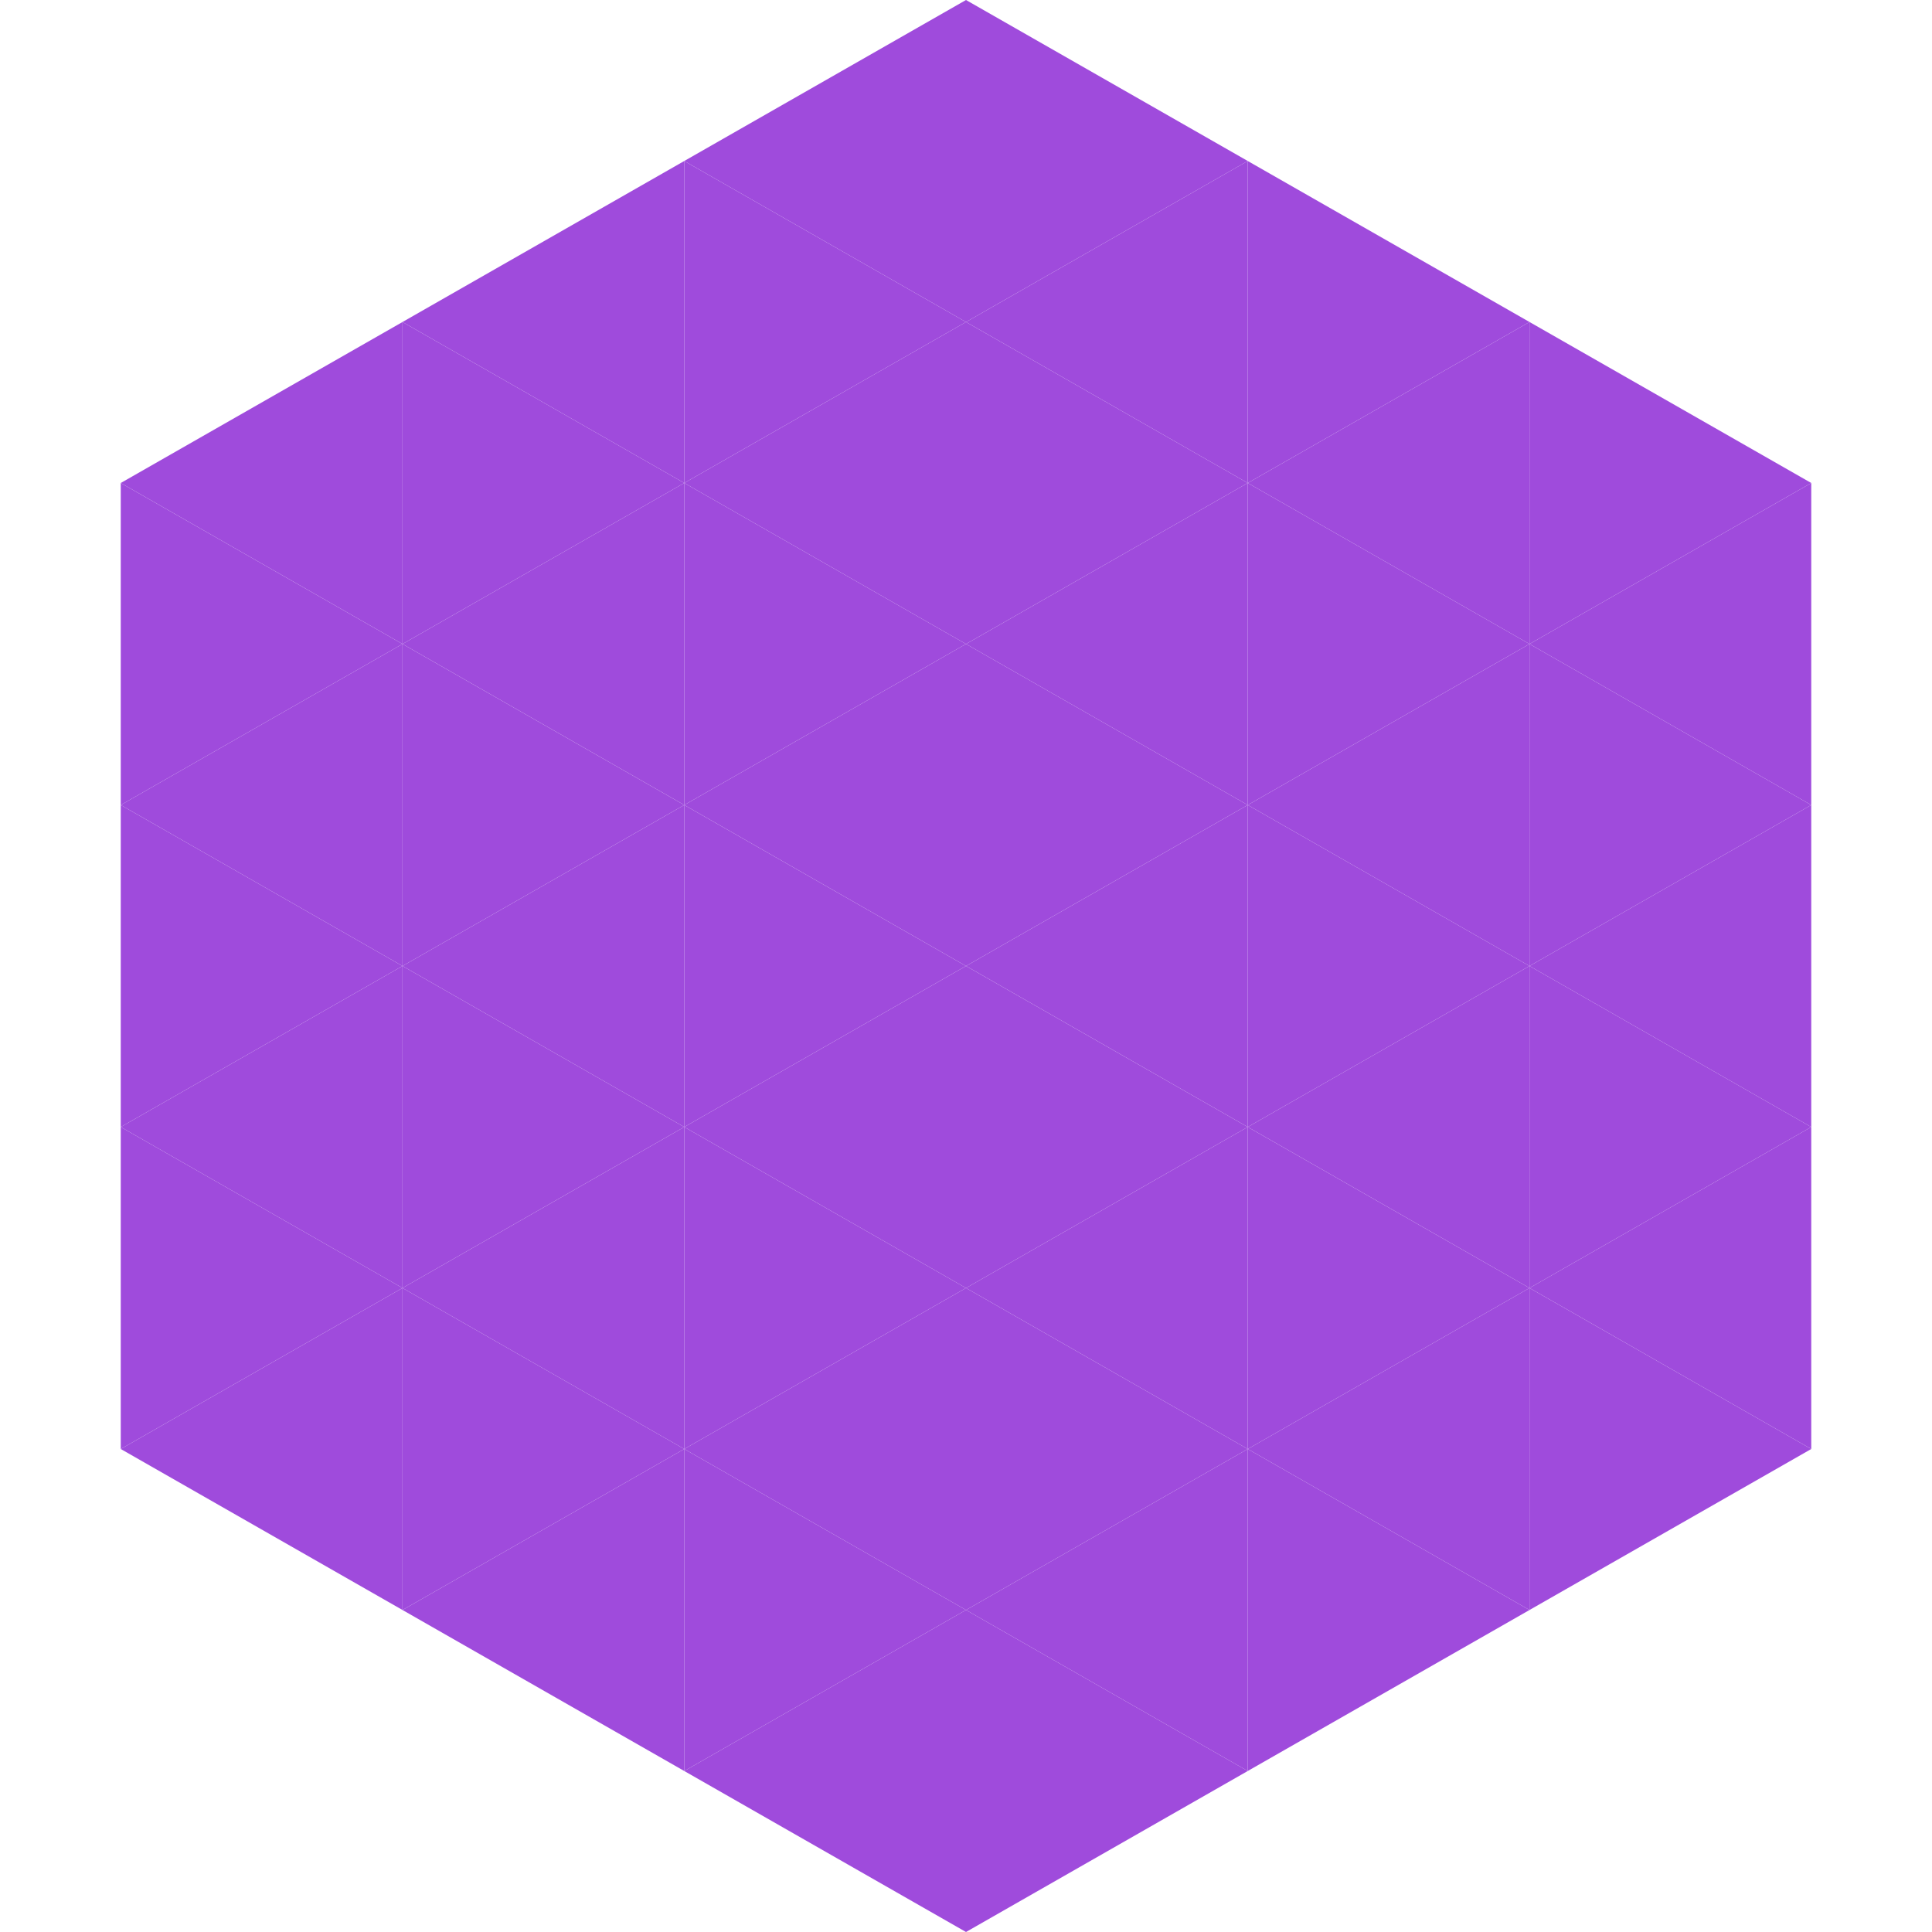 <?xml version="1.0"?>
<!-- Generated by SVGo -->
<svg width="240" height="240"
     xmlns="http://www.w3.org/2000/svg"
     xmlns:xlink="http://www.w3.org/1999/xlink">
<polygon points="50,40 15,60 50,80" style="fill:rgb(159,75,220)" />
<polygon points="190,40 225,60 190,80" style="fill:rgb(159,75,220)" />
<polygon points="15,60 50,80 15,100" style="fill:rgb(159,75,220)" />
<polygon points="225,60 190,80 225,100" style="fill:rgb(159,75,220)" />
<polygon points="50,80 15,100 50,120" style="fill:rgb(159,75,220)" />
<polygon points="190,80 225,100 190,120" style="fill:rgb(159,75,220)" />
<polygon points="15,100 50,120 15,140" style="fill:rgb(159,75,220)" />
<polygon points="225,100 190,120 225,140" style="fill:rgb(159,75,220)" />
<polygon points="50,120 15,140 50,160" style="fill:rgb(159,75,220)" />
<polygon points="190,120 225,140 190,160" style="fill:rgb(159,75,220)" />
<polygon points="15,140 50,160 15,180" style="fill:rgb(159,75,220)" />
<polygon points="225,140 190,160 225,180" style="fill:rgb(159,75,220)" />
<polygon points="50,160 15,180 50,200" style="fill:rgb(159,75,220)" />
<polygon points="190,160 225,180 190,200" style="fill:rgb(159,75,220)" />
<polygon points="15,180 50,200 15,220" style="fill:rgb(255,255,255); fill-opacity:0" />
<polygon points="225,180 190,200 225,220" style="fill:rgb(255,255,255); fill-opacity:0" />
<polygon points="50,0 85,20 50,40" style="fill:rgb(255,255,255); fill-opacity:0" />
<polygon points="190,0 155,20 190,40" style="fill:rgb(255,255,255); fill-opacity:0" />
<polygon points="85,20 50,40 85,60" style="fill:rgb(159,75,220)" />
<polygon points="155,20 190,40 155,60" style="fill:rgb(159,75,220)" />
<polygon points="50,40 85,60 50,80" style="fill:rgb(159,75,220)" />
<polygon points="190,40 155,60 190,80" style="fill:rgb(159,75,220)" />
<polygon points="85,60 50,80 85,100" style="fill:rgb(159,75,220)" />
<polygon points="155,60 190,80 155,100" style="fill:rgb(159,75,220)" />
<polygon points="50,80 85,100 50,120" style="fill:rgb(159,75,220)" />
<polygon points="190,80 155,100 190,120" style="fill:rgb(159,75,220)" />
<polygon points="85,100 50,120 85,140" style="fill:rgb(159,75,220)" />
<polygon points="155,100 190,120 155,140" style="fill:rgb(159,75,220)" />
<polygon points="50,120 85,140 50,160" style="fill:rgb(159,75,220)" />
<polygon points="190,120 155,140 190,160" style="fill:rgb(159,75,220)" />
<polygon points="85,140 50,160 85,180" style="fill:rgb(159,75,220)" />
<polygon points="155,140 190,160 155,180" style="fill:rgb(159,75,220)" />
<polygon points="50,160 85,180 50,200" style="fill:rgb(159,75,220)" />
<polygon points="190,160 155,180 190,200" style="fill:rgb(159,75,220)" />
<polygon points="85,180 50,200 85,220" style="fill:rgb(159,75,220)" />
<polygon points="155,180 190,200 155,220" style="fill:rgb(159,75,220)" />
<polygon points="120,0 85,20 120,40" style="fill:rgb(159,75,220)" />
<polygon points="120,0 155,20 120,40" style="fill:rgb(159,75,220)" />
<polygon points="85,20 120,40 85,60" style="fill:rgb(159,75,220)" />
<polygon points="155,20 120,40 155,60" style="fill:rgb(159,75,220)" />
<polygon points="120,40 85,60 120,80" style="fill:rgb(159,75,220)" />
<polygon points="120,40 155,60 120,80" style="fill:rgb(159,75,220)" />
<polygon points="85,60 120,80 85,100" style="fill:rgb(159,75,220)" />
<polygon points="155,60 120,80 155,100" style="fill:rgb(159,75,220)" />
<polygon points="120,80 85,100 120,120" style="fill:rgb(159,75,220)" />
<polygon points="120,80 155,100 120,120" style="fill:rgb(159,75,220)" />
<polygon points="85,100 120,120 85,140" style="fill:rgb(159,75,220)" />
<polygon points="155,100 120,120 155,140" style="fill:rgb(159,75,220)" />
<polygon points="120,120 85,140 120,160" style="fill:rgb(159,75,220)" />
<polygon points="120,120 155,140 120,160" style="fill:rgb(159,75,220)" />
<polygon points="85,140 120,160 85,180" style="fill:rgb(159,75,220)" />
<polygon points="155,140 120,160 155,180" style="fill:rgb(159,75,220)" />
<polygon points="120,160 85,180 120,200" style="fill:rgb(159,75,220)" />
<polygon points="120,160 155,180 120,200" style="fill:rgb(159,75,220)" />
<polygon points="85,180 120,200 85,220" style="fill:rgb(159,75,220)" />
<polygon points="155,180 120,200 155,220" style="fill:rgb(159,75,220)" />
<polygon points="120,200 85,220 120,240" style="fill:rgb(159,75,220)" />
<polygon points="120,200 155,220 120,240" style="fill:rgb(159,75,220)" />
<polygon points="85,220 120,240 85,260" style="fill:rgb(255,255,255); fill-opacity:0" />
<polygon points="155,220 120,240 155,260" style="fill:rgb(255,255,255); fill-opacity:0" />
</svg>
